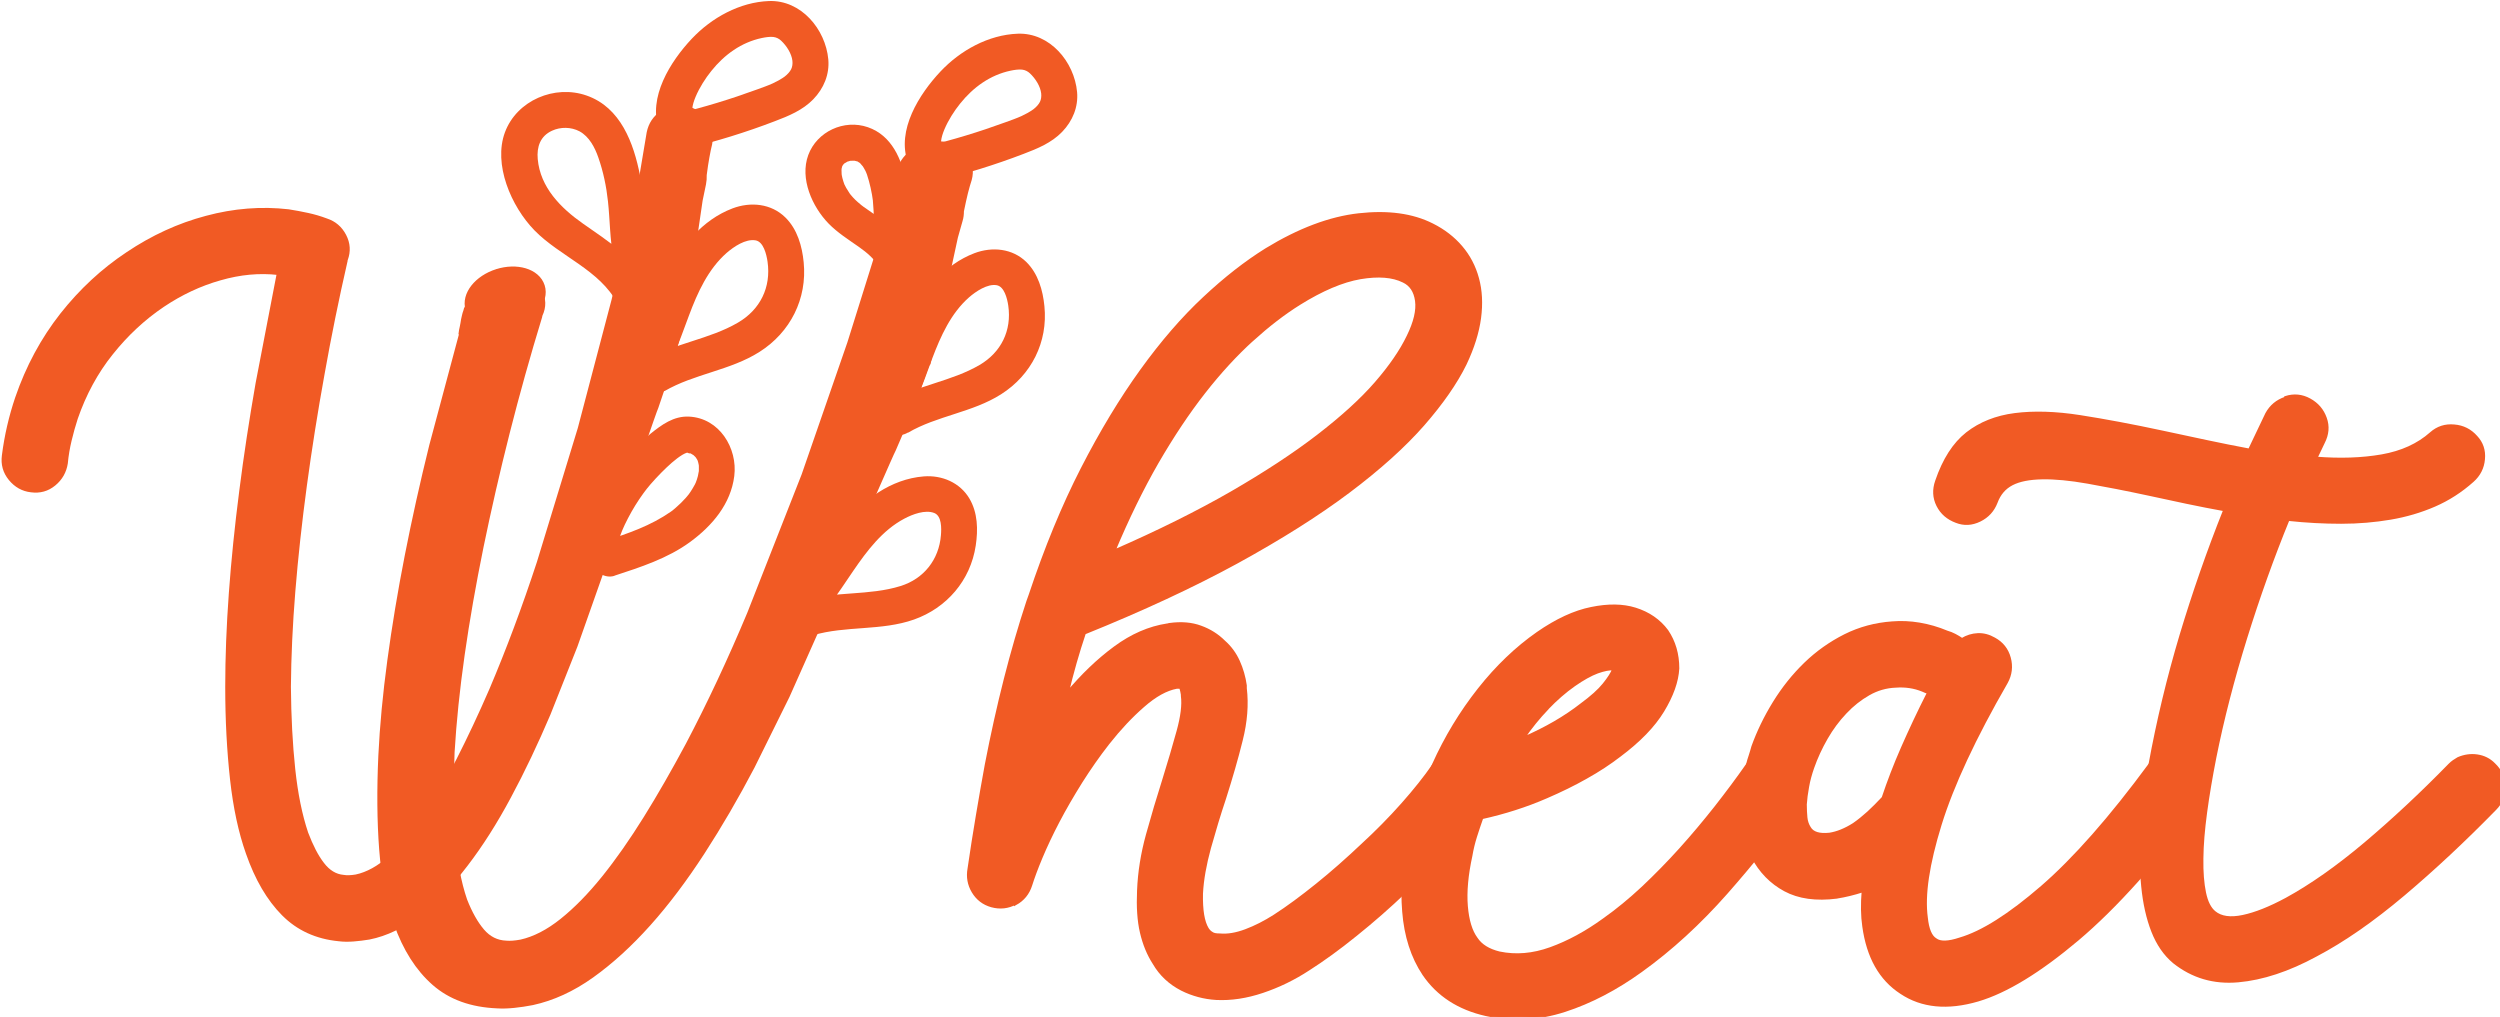 <?xml version="1.0" encoding="UTF-8" standalone="no"?>
<!-- Created with Inkscape (http://www.inkscape.org/) -->

<svg
   width="55.176mm"
   height="22.444mm"
   viewBox="0 0 55.176 22.444"
   version="1.1"
   id="svg1"
   xmlns:inkscape="http://www.inkscape.org/namespaces/inkscape"
   xmlns:sodipodi="http://sodipodi.sourceforge.net/DTD/sodipodi-0.dtd"
   xmlns="http://www.w3.org/2000/svg"
   xmlns:svg="http://www.w3.org/2000/svg">
  <sodipodi:namedview
     id="namedview1"
     pagecolor="#ffffff"
     bordercolor="#999999"
     borderopacity="1"
     inkscape:showpageshadow="2"
     inkscape:pageopacity="0"
     inkscape:pagecheckerboard="0"
     inkscape:deskcolor="#d1d1d1"
     inkscape:document-units="mm" />
  <defs
     id="defs1" />
  <g
     id="g17"
     transform="matrix(0.265,0,0,0.265,-22.288,-14.128)">
    <path
       class="cls-7"
       d="m 141.89,63.32 c -0.25,-0.69 -0.14,-1.25 0.15,-1.95 0.32,-0.76 0.81,-1.53 1.31,-2.15 1.09,-1.36 2.5,-2.38 4.2,-2.74 0.29,-0.06 0.65,-0.12 0.95,-0.09 0.27,0.03 0.49,0.15 0.66,0.31 0.47,0.44 0.87,1.08 0.94,1.67 0.03,0.26 -0.01,0.52 -0.1,0.7 -0.1,0.2 -0.28,0.42 -0.59,0.66 0.14,-0.11 -0.11,0.07 -0.11,0.07 -0.11,0.07 -0.22,0.13 -0.33,0.2 -0.17,0.09 -0.34,0.18 -0.51,0.26 -0.42,0.19 -0.88,0.35 -1.32,0.51 -2.18,0.8 -4.41,1.48 -6.67,2.02 -0.79,0.19 -1.26,1.08 -1.05,1.85 0.22,0.8 1.06,1.24 1.85,1.05 2.5,-0.6 4.96,-1.36 7.36,-2.28 1.16,-0.44 2.33,-0.92 3.21,-1.83 0.88,-0.91 1.36,-2.08 1.25,-3.32 -0.23,-2.52 -2.27,-4.96 -4.94,-4.86 -2.44,0.09 -4.78,1.39 -6.43,3.14 -1.77,1.88 -3.69,4.9 -2.72,7.58 0.27,0.76 1.02,1.27 1.85,1.05 0.74,-0.2 1.32,-1.08 1.05,-1.85 v 0 z"
       id="path4"
       style="fill:#f15a24;stroke-width:0px" />
    <path
       class="cls-7"
       d="m 138.13,77.06 c -1.21,-2.3 -3.41,-3.68 -5.48,-5.13 -1.84,-1.29 -3.55,-3.01 -3.76,-5.37 -0.09,-1.02 0.21,-1.91 1.19,-2.36 0.71,-0.33 1.59,-0.32 2.29,0.05 0.81,0.44 1.28,1.35 1.57,2.19 0.41,1.17 0.67,2.42 0.8,3.65 0.34,3.09 -0.07,6.56 2.89,8.51 1.62,1.06 3.12,-1.53 1.51,-2.59 -1.03,-0.68 -1.18,-2.15 -1.25,-3.27 -0.09,-1.62 -0.17,-3.22 -0.48,-4.81 -0.53,-2.7 -1.61,-5.67 -4.45,-6.66 -2.65,-0.93 -5.81,0.4 -6.8,3.06 -0.99,2.66 0.51,6.17 2.46,8.17 2.13,2.18 5.44,3.29 6.9,6.08 0.9,1.71 3.49,0.2 2.59,-1.51 v 0 z"
       id="path5"
       style="fill:#f15a24;stroke-width:0px" />
    <path
       class="cls-7"
       d="m 139.44,85.89 c 2.49,-1.45 5.48,-1.72 7.92,-3.27 2.57,-1.63 3.98,-4.42 3.68,-7.46 -0.13,-1.35 -0.53,-2.76 -1.53,-3.74 -1.18,-1.16 -2.9,-1.32 -4.4,-0.75 -2.52,0.96 -4.27,3.13 -5.41,5.49 -1.38,2.84 -2.01,6.04 -3.95,8.59 -0.49,0.64 -0.1,1.68 0.54,2.05 0.77,0.45 1.56,0.11 2.05,-0.54 1.51,-1.98 2.28,-4.37 3.15,-6.68 0.71,-1.9 1.59,-3.85 3.14,-5.21 0.59,-0.51 1.57,-1.18 2.4,-1.04 0.66,0.11 0.91,1.16 1,1.77 0.31,2.14 -0.61,4 -2.46,5.08 -2.39,1.4 -5.25,1.7 -7.65,3.1 -1.67,0.97 -0.16,3.57 1.51,2.59 v 0 z"
       id="path6"
       style="fill:#f15a24;stroke-width:0px" />
    <path
       class="cls-7"
       d="m 135.28,101.26 c 2.17,-0.71 4.43,-1.44 6.29,-2.8 1.86,-1.36 3.4,-3.18 3.69,-5.5 0.29,-2.32 -1.24,-4.83 -3.77,-4.95 -1.27,-0.06 -2.27,0.67 -3.21,1.43 -0.77,0.62 -1.48,1.32 -2.12,2.07 -1.57,1.84 -2.76,3.93 -3.52,6.23 -0.26,0.77 0.3,1.64 1.05,1.85 0.82,0.22 1.59,-0.28 1.85,-1.05 0.28,-0.83 0.47,-1.3 0.87,-2.07 0.38,-0.73 0.81,-1.43 1.3,-2.1 0.18,-0.25 0.32,-0.42 0.58,-0.73 0.29,-0.33 0.59,-0.66 0.9,-0.97 0.58,-0.58 1.16,-1.12 1.75,-1.48 0.14,-0.09 0.28,-0.14 0.36,-0.17 0.22,-0.09 -0.22,0.03 0,0 0.06,0 0.14,0 0.2,0 -0.38,-0.03 0.32,0.15 0.03,0 0.08,0.04 0.47,0.3 0.28,0.15 0.07,0.06 0.14,0.13 0.2,0.19 0,0 0.15,0.18 0.06,0.06 -0.1,-0.13 0.06,0.11 0.08,0.14 0.04,0.06 0.07,0.12 0.1,0.19 -0.11,-0.24 0,0.01 0,0.06 0.02,0.11 0.06,0.22 0.07,0.33 0,-0.04 -0.02,-0.14 -0.01,0.02 0,0.14 0,0.28 0,0.43 0.01,-0.15 -0.06,0.3 -0.08,0.37 -0.05,0.19 -0.11,0.39 -0.19,0.58 0.06,-0.13 -0.07,0.13 -0.06,0.12 -0.06,0.1 -0.11,0.2 -0.17,0.3 -0.11,0.19 -0.23,0.37 -0.36,0.55 0.09,-0.12 -0.19,0.23 -0.23,0.27 -0.13,0.14 -0.26,0.28 -0.4,0.42 -0.28,0.27 -0.64,0.59 -0.83,0.72 -1.69,1.18 -3.56,1.82 -5.51,2.45 -0.77,0.25 -1.27,1.04 -1.05,1.85 0.21,0.75 1.07,1.3 1.85,1.05 v 0 z"
       id="path7"
       style="fill:#f15a24;stroke-width:0px" />
    <path
       class="cls-7"
       d="m 159.94,74.15 c -0.81,-1.54 -2.28,-2.47 -3.65,-3.43 -0.09,-0.06 -0.17,-0.12 -0.26,-0.18 -0.02,-0.02 -0.28,-0.21 -0.16,-0.12 0,0 -0.24,-0.2 -0.33,-0.28 -0.14,-0.12 -0.27,-0.25 -0.39,-0.38 -0.07,-0.07 -0.14,-0.15 -0.2,-0.23 -0.07,-0.08 -0.07,-0.08 0,0 l -0.09,-0.12 c -0.1,-0.15 -0.19,-0.29 -0.28,-0.45 -0.05,-0.09 -0.09,-0.18 -0.14,-0.27 -0.08,-0.15 -0.01,-0.02 0,0.01 -0.07,-0.19 -0.13,-0.38 -0.18,-0.57 -0.02,-0.1 -0.04,-0.2 -0.06,-0.29 0.03,0.16 0,0.05 0,-0.05 0,-0.11 0,-0.21 -0.01,-0.32 0,-0.03 0.03,-0.29 0,-0.08 0.02,-0.1 0.05,-0.21 0.08,-0.31 -0.01,0.03 -0.09,0.19 0,0.04 0.02,-0.03 0.19,-0.26 0.08,-0.13 -0.1,0.12 0.06,-0.05 0.07,-0.06 0.2,-0.19 0.04,-0.04 0,0 0.09,-0.06 0.19,-0.1 0.27,-0.16 0.17,-0.11 -0.21,0.04 0,0 0.06,0 0.13,-0.04 0.18,-0.05 0.26,-0.08 0.05,-0.02 -0.02,-0.01 0.09,0 0.17,-0.01 0.26,-0.01 0.06,0 0.13,0 0.19,0 0.21,0 -0.22,-0.08 -0.02,0 0.06,0.02 0.13,0.03 0.19,0.05 0.33,0.08 -0.18,-0.14 0.11,0.05 0.05,0.03 0.11,0.07 0.16,0.1 0.18,0.12 -0.14,-0.14 0.01,0.02 0.06,0.06 0.31,0.38 0.16,0.16 0.1,0.15 0.19,0.31 0.28,0.48 0,0.01 0.1,0.22 0.04,0.08 -0.07,-0.16 0.07,0.18 0.08,0.21 0.12,0.36 0.22,0.73 0.3,1.09 0.09,0.39 0.16,0.81 0.19,1.06 0.11,1.09 0.05,2.21 0.31,3.28 0.26,1.07 0.88,1.97 1.79,2.57 0.66,0.43 1.69,0.15 2.05,-0.54 0.4,-0.75 0.16,-1.59 -0.54,-2.05 -0.25,-0.17 -0.08,-0.06 -0.03,-0.02 -0.18,-0.14 -0.1,-0.09 -0.04,-0.01 -0.07,-0.09 -0.13,-0.2 -0.19,-0.3 -0.02,-0.03 -0.13,-0.3 -0.07,-0.15 0.06,0.15 -0.03,-0.12 -0.04,-0.16 -0.03,-0.1 -0.05,-0.19 -0.07,-0.29 -0.05,-0.25 -0.05,-0.34 -0.07,-0.65 -0.06,-1.07 -0.12,-2.13 -0.32,-3.18 -0.37,-1.92 -1.2,-3.9 -3.19,-4.59 -1.99,-0.69 -4.25,0.36 -4.97,2.32 -0.72,1.96 0.33,4.3 1.69,5.7 0.74,0.76 1.66,1.34 2.53,1.95 0.67,0.47 1.36,1.05 1.74,1.78 0.38,0.73 1.39,0.96 2.05,0.54 0.71,-0.46 0.93,-1.31 0.54,-2.05 v 0 z"
       id="path8"
       style="fill:#f15a24;stroke-width:0px" />
    <path
       class="cls-7"
       d="m 159.73,89.35 c 2.43,-1.42 5.36,-1.68 7.75,-3.2 2.52,-1.6 3.91,-4.34 3.61,-7.33 -0.13,-1.33 -0.52,-2.71 -1.5,-3.68 -1.16,-1.14 -2.85,-1.3 -4.33,-0.74 -2.47,0.94 -4.19,3.07 -5.32,5.39 -1.35,2.78 -1.96,5.91 -3.86,8.4 -0.49,0.64 -0.1,1.68 0.54,2.05 0.77,0.45 1.56,0.11 2.05,-0.54 1.48,-1.94 2.24,-4.28 3.08,-6.54 0.7,-1.85 1.55,-3.75 3.06,-5.08 0.55,-0.48 1.54,-1.16 2.32,-1.01 0.61,0.12 0.86,1.08 0.95,1.7 0.3,2.08 -0.6,3.89 -2.39,4.94 -2.34,1.37 -5.13,1.67 -7.48,3.04 -1.67,0.97 -0.16,3.57 1.51,2.59 v 0 z"
       id="path9"
       style="fill:#f15a24;stroke-width:0px" />
    <g
       id="g16">
      <path
         class="cls-3"
         d="m 136.51,93.78 c 0.1,-0.16 2.19,-6.34 2.31,-6.55 1.65,-4.72 2,-6.93 2.17,-6.97 l 0.69,-4.66 0.82,-5.6 0.28,-1.35 c 0.05,-0.25 0.07,-0.51 0.06,-0.77 0.08,-0.6 0.15,-1.1 0.23,-1.51 0.07,-0.41 0.15,-0.76 0.22,-1.05 0.14,-0.72 0.01,-1.37 -0.4,-1.96 -0.41,-0.59 -0.97,-0.96 -1.68,-1.1 -0.72,-0.14 -1.38,0 -1.99,0.4 -0.61,0.41 -0.98,0.97 -1.13,1.69 l -0.82,4.89 -2.11,9.07 -2.81,10.68 -3.41,11.17 c -1.23,3.75 -2.55,7.27 -3.95,10.57 -0.91,2.1 -1.83,4.05 -2.75,5.86 -0.92,1.81 -1.85,3.39 -2.8,4.76 -0.94,1.37 -1.89,2.49 -2.84,3.34 -0.95,0.85 -1.9,1.38 -2.85,1.58 -0.42,0.07 -0.76,0.08 -1.05,0.03 -0.66,-0.06 -1.23,-0.41 -1.71,-1.04 -0.49,-0.63 -0.93,-1.49 -1.34,-2.57 -0.5,-1.49 -0.86,-3.26 -1.08,-5.32 -0.22,-2.06 -0.34,-4.35 -0.36,-6.86 0.02,-2.49 0.14,-5.14 0.37,-7.97 0.23,-2.83 0.55,-5.75 0.96,-8.79 0.41,-3.03 0.9,-6.13 1.47,-9.27 0.56,-3.15 1.2,-6.3 1.92,-9.44 v -0.05 c 0,0 0.02,-0.06 0.02,-0.06 0.25,-0.68 0.21,-1.35 -0.13,-2 -0.34,-0.65 -0.85,-1.08 -1.52,-1.3 -0.53,-0.2 -1.05,-0.35 -1.56,-0.46 -0.5,-0.11 -1.04,-0.21 -1.6,-0.3 -2.26,-0.26 -4.55,-0.08 -6.85,0.54 -2.31,0.61 -4.5,1.62 -6.57,3.01 -2.05,1.36 -3.88,3.05 -5.49,5.09 -1.6,2.04 -2.85,4.35 -3.74,6.95 -0.52,1.54 -0.89,3.13 -1.1,4.78 -0.1,0.74 0.08,1.39 0.55,1.97 0.47,0.57 1.05,0.9 1.75,0.98 0.74,0.1 1.38,-0.08 1.94,-0.54 0.56,-0.46 0.89,-1.05 1,-1.75 0.06,-0.66 0.17,-1.29 0.32,-1.92 0.15,-0.63 0.32,-1.23 0.51,-1.82 0.7,-2.03 1.68,-3.84 2.94,-5.41 1.26,-1.58 2.68,-2.9 4.26,-3.97 1.52,-1.02 3.11,-1.77 4.78,-2.24 1.66,-0.48 3.27,-0.63 4.84,-0.45 l -1.76,9.14 c -0.53,3.04 -0.99,6.03 -1.36,8.96 -0.38,2.94 -0.67,5.78 -0.87,8.53 -0.2,2.75 -0.3,5.35 -0.3,7.8 0,2.78 0.14,5.35 0.4,7.7 0.26,2.35 0.7,4.4 1.32,6.15 0.75,2.15 1.74,3.84 2.97,5.08 1.23,1.24 2.78,1.95 4.65,2.13 0.38,0.05 0.79,0.05 1.21,0.02 0.42,-0.03 0.86,-0.09 1.31,-0.16 1.45,-0.29 2.85,-0.97 4.19,-2.03 1.34,-1.06 2.64,-2.41 3.9,-4.06 1.26,-1.64 2.46,-3.53 3.61,-5.68 1.15,-2.14 2.24,-4.44 3.28,-6.88 l 2.25,-5.67 2.11,-5.98 c 0,0.23 1.07,-3.26 2.33,-7.35 z m -0.56,0.87 c -0.54,1.91 -0.91,3.24 -0.9,3.21 0.24,-2.05 0.46,-2.54 0.9,-3.21 z"
         id="path10"
         style="fill:#f15a24;stroke:#f15a24;stroke-width:0.25px;stroke-miterlimit:10" />
      <path
         class="cls-3"
         d="m 168.68,128.53 c -0.62,0.34 -1.29,0.41 -1.99,0.22 -0.67,-0.19 -1.18,-0.58 -1.54,-1.18 -0.35,-0.59 -0.46,-1.22 -0.34,-1.9 0.22,-1.54 0.46,-3.02 0.7,-4.46 0.24,-1.44 0.49,-2.85 0.74,-4.22 0.96,-4.96 2.11,-9.49 3.46,-13.58 l 0.19,-0.53 c 1.31,-3.93 2.76,-7.45 4.34,-10.53 1.58,-3.08 3.23,-5.81 4.94,-8.18 1.71,-2.37 3.45,-4.38 5.21,-6.02 1.76,-1.65 3.49,-3 5.18,-4.05 2.72,-1.66 5.29,-2.63 7.7,-2.9 2.42,-0.27 4.46,0 6.12,0.84 0.96,0.48 1.76,1.1 2.4,1.85 0.64,0.75 1.1,1.62 1.37,2.62 0.27,0.99 0.33,2.09 0.17,3.29 -0.16,1.2 -0.56,2.47 -1.2,3.82 -0.77,1.57 -1.94,3.25 -3.5,5.04 -1.57,1.79 -3.64,3.66 -6.21,5.59 -2.57,1.93 -5.68,3.89 -9.31,5.88 -3.63,1.98 -7.86,3.95 -12.69,5.9 -0.54,1.6 -1.02,3.28 -1.44,5.04 1.25,-1.5 2.58,-2.78 3.98,-3.81 1.41,-1.04 2.86,-1.67 4.37,-1.9 0.03,0 0.06,0 0.1,-0.02 0.03,-0.02 0.06,-0.02 0.1,-0.02 0.96,-0.13 1.82,-0.06 2.57,0.22 0.75,0.27 1.4,0.68 1.94,1.22 0.51,0.45 0.91,0.99 1.2,1.63 0.29,0.64 0.48,1.31 0.58,2.01 v 0.24 c 0.16,1.34 0.05,2.78 -0.34,4.32 -0.38,1.54 -0.85,3.15 -1.39,4.85 -0.45,1.34 -0.86,2.71 -1.25,4.1 -0.38,1.39 -0.61,2.66 -0.67,3.82 -0.03,1.38 0.13,2.35 0.48,2.93 0.1,0.16 0.22,0.29 0.38,0.38 0.13,0.1 0.35,0.14 0.67,0.14 0.64,0.06 1.36,-0.06 2.16,-0.36 0.8,-0.3 1.6,-0.71 2.4,-1.22 1.09,-0.7 2.26,-1.57 3.53,-2.59 1.27,-1.02 2.52,-2.13 3.77,-3.31 1.22,-1.12 2.33,-2.25 3.36,-3.41 1.02,-1.15 1.89,-2.24 2.59,-3.26 0.42,-0.58 0.98,-0.93 1.7,-1.06 0.72,-0.13 1.37,0.03 1.94,0.48 0.61,0.42 0.98,0.98 1.1,1.68 0.12,0.7 -0.02,1.36 -0.43,1.97 -0.83,1.15 -1.82,2.37 -2.95,3.65 -1.14,1.28 -2.38,2.54 -3.72,3.79 -1.34,1.28 -2.72,2.49 -4.13,3.62 -1.41,1.14 -2.72,2.09 -3.93,2.86 -1.22,0.8 -2.5,1.42 -3.84,1.87 -1.34,0.45 -2.62,0.64 -3.84,0.58 -0.51,-0.03 -1.01,-0.11 -1.49,-0.24 -0.48,-0.13 -0.94,-0.3 -1.39,-0.53 -0.99,-0.51 -1.76,-1.23 -2.3,-2.16 -0.48,-0.74 -0.83,-1.59 -1.06,-2.57 -0.23,-0.98 -0.3,-2.14 -0.24,-3.48 0.06,-1.54 0.31,-3.09 0.74,-4.65 0.43,-1.56 0.89,-3.1 1.37,-4.61 0.45,-1.44 0.84,-2.78 1.18,-4.01 0.34,-1.23 0.46,-2.22 0.36,-2.95 v -0.1 c -0.06,-0.38 -0.13,-0.61 -0.19,-0.67 0,0.03 -0.02,0.05 -0.05,0.05 h -0.24 c -0.86,0.16 -1.79,0.67 -2.78,1.54 -0.99,0.86 -1.97,1.9 -2.93,3.12 -0.8,1.02 -1.55,2.1 -2.26,3.22 -0.7,1.12 -1.34,2.22 -1.9,3.29 -0.56,1.07 -1.03,2.07 -1.42,3 -0.39,0.93 -0.67,1.7 -0.86,2.3 -0.22,0.7 -0.65,1.22 -1.27,1.56 z m 19.7,-46.91 c -1.34,1.22 -2.68,2.67 -4.01,4.37 -1.33,1.7 -2.62,3.64 -3.89,5.83 -1.26,2.19 -2.47,4.66 -3.62,7.41 3.74,-1.63 7.01,-3.26 9.81,-4.87 2.8,-1.62 5.2,-3.19 7.2,-4.73 2,-1.54 3.61,-3 4.82,-4.39 1.21,-1.39 2.11,-2.7 2.69,-3.91 0.58,-1.18 0.81,-2.17 0.7,-2.97 -0.11,-0.8 -0.47,-1.34 -1.08,-1.63 -0.9,-0.45 -2.1,-0.54 -3.6,-0.29 -1.5,0.26 -3.2,0.98 -5.09,2.16 -1.28,0.8 -2.59,1.81 -3.93,3.02 z"
         id="path11"
         style="fill:#f15a24;stroke:#f15a24;stroke-width:0.25px;stroke-miterlimit:10" />
      <path
         class="cls-3"
         d="m 231.33,115.89 c 0.7,-0.13 1.38,0.03 2.01,0.48 0.58,0.42 0.93,0.98 1.06,1.7 0.13,0.72 -0.02,1.37 -0.43,1.94 -1.82,2.56 -3.85,5.11 -6.09,7.65 -2.24,2.54 -4.61,4.71 -7.1,6.5 -2.08,1.5 -4.2,2.61 -6.36,3.31 -2.16,0.7 -4.34,0.82 -6.55,0.34 -2.27,-0.51 -4,-1.63 -5.18,-3.36 -0.96,-1.44 -1.52,-3.18 -1.68,-5.23 -0.16,-2.02 -0.02,-4.06 0.43,-6.14 0.45,-2.08 1.14,-4.11 2.06,-6.09 1.02,-2.27 2.29,-4.36 3.79,-6.26 1.5,-1.9 3.14,-3.46 4.89,-4.68 1.57,-1.09 3.06,-1.78 4.46,-2.06 1.41,-0.29 2.62,-0.27 3.65,0.05 1.12,0.35 2,0.96 2.64,1.82 0.61,0.9 0.91,1.94 0.91,3.12 -0.06,1.09 -0.48,2.26 -1.25,3.53 -0.77,1.27 -1.97,2.5 -3.6,3.72 -0.83,0.64 -1.76,1.25 -2.78,1.82 -1.02,0.58 -2.13,1.12 -3.31,1.63 -1.7,0.74 -3.49,1.31 -5.38,1.73 -0.19,0.54 -0.37,1.07 -0.53,1.58 -0.16,0.51 -0.29,1.04 -0.38,1.58 -0.35,1.6 -0.48,3.01 -0.38,4.22 0.1,1.18 0.37,2.08 0.82,2.69 0.38,0.58 1.02,0.98 1.92,1.2 1.38,0.29 2.8,0.17 4.27,-0.36 1.47,-0.53 2.96,-1.33 4.46,-2.42 1.09,-0.77 2.17,-1.66 3.24,-2.66 1.07,-1.01 2.11,-2.07 3.12,-3.19 1.01,-1.12 1.98,-2.28 2.93,-3.48 0.94,-1.2 1.83,-2.39 2.66,-3.58 0.42,-0.61 0.98,-0.98 1.68,-1.1 z m -18.36,-3.58 c -0.72,0.75 -1.4,1.59 -2.04,2.52 1.92,-0.83 3.55,-1.78 4.89,-2.83 0.83,-0.61 1.46,-1.17 1.87,-1.68 0.41,-0.51 0.69,-0.94 0.82,-1.3 -0.35,-0.03 -0.81,0.06 -1.37,0.26 -0.56,0.21 -1.21,0.57 -1.94,1.08 -0.77,0.54 -1.51,1.19 -2.23,1.94 z"
         id="path12"
         style="fill:#f15a24;stroke:#f15a24;stroke-width:0.25px;stroke-miterlimit:10" />
      <path
         class="cls-3"
         d="m 237.09,128.03 c -1.73,0.22 -3.17,0.02 -4.32,-0.6 -1.15,-0.62 -2.05,-1.54 -2.69,-2.76 -0.67,-1.31 -0.96,-2.82 -0.86,-4.51 0,-0.99 0.14,-2.05 0.43,-3.17 0.06,-0.26 0.14,-0.5 0.22,-0.74 0.08,-0.24 0.15,-0.49 0.22,-0.74 0.45,-1.25 1.04,-2.47 1.78,-3.67 0.74,-1.2 1.6,-2.28 2.59,-3.24 0.99,-0.96 2.1,-1.74 3.31,-2.35 1.22,-0.61 2.53,-0.96 3.93,-1.06 0.74,-0.06 1.49,-0.03 2.26,0.1 0.77,0.13 1.54,0.35 2.3,0.67 0.22,0.06 0.44,0.15 0.65,0.26 0.21,0.11 0.41,0.23 0.6,0.36 0.42,-0.26 0.86,-0.39 1.32,-0.41 0.46,-0.02 0.92,0.1 1.37,0.36 0.64,0.35 1.06,0.88 1.25,1.58 0.19,0.7 0.11,1.38 -0.24,2.02 -2.66,4.61 -4.5,8.56 -5.52,11.85 -1.02,3.3 -1.41,5.89 -1.15,7.77 0.1,0.96 0.35,1.57 0.77,1.82 0.38,0.29 1.06,0.27 2.02,-0.05 1.86,-0.54 4.13,-1.98 6.84,-4.32 2.7,-2.34 5.7,-5.74 9,-10.22 0.45,-0.58 1.02,-0.93 1.73,-1.06 0.71,-0.13 1.34,0.03 1.92,0.48 0.58,0.45 0.93,1.03 1.06,1.75 0.13,0.72 -0.03,1.37 -0.48,1.94 -3.68,4.96 -7.1,8.77 -10.27,11.45 -3.17,2.67 -5.93,4.36 -8.3,5.06 -2.53,0.74 -4.66,0.53 -6.38,-0.62 -1.73,-1.12 -2.77,-2.96 -3.12,-5.52 -0.13,-0.86 -0.14,-1.86 -0.05,-2.97 -0.8,0.26 -1.52,0.43 -2.16,0.53 z m 7.37,-17.13 c -0.08,-0.03 -0.15,-0.06 -0.22,-0.1 -0.7,-0.29 -1.46,-0.4 -2.26,-0.34 -0.8,0.03 -1.55,0.25 -2.25,0.65 -0.7,0.4 -1.35,0.91 -1.94,1.54 -0.59,0.62 -1.12,1.33 -1.58,2.13 -0.46,0.8 -0.84,1.62 -1.13,2.45 -0.19,0.54 -0.34,1.08 -0.43,1.61 -0.1,0.53 -0.16,1.02 -0.19,1.46 0,0.42 0.02,0.78 0.05,1.1 0.03,0.32 0.13,0.61 0.29,0.86 0.26,0.45 0.82,0.62 1.68,0.53 0.64,-0.1 1.31,-0.37 2.02,-0.82 0.42,-0.29 0.82,-0.62 1.22,-0.98 0.4,-0.37 0.81,-0.78 1.22,-1.22 0.45,-1.34 0.98,-2.74 1.61,-4.17 0.63,-1.43 1.35,-2.98 2.18,-4.61 -0.1,-0.03 -0.18,-0.06 -0.26,-0.1 z"
         id="path13"
         style="fill:#f15a24;stroke:#f15a24;stroke-width:0.25px;stroke-miterlimit:10" />
      <path
         class="cls-3"
         d="m 274.46,86.42 c 0.69,-0.22 1.35,-0.16 1.99,0.19 0.64,0.35 1.08,0.86 1.32,1.54 0.24,0.67 0.18,1.34 -0.17,2.02 l -0.62,1.3 c 2.02,0.16 3.85,0.1 5.5,-0.19 1.65,-0.29 3.02,-0.91 4.1,-1.87 0.54,-0.48 1.18,-0.69 1.92,-0.62 0.74,0.06 1.34,0.37 1.82,0.91 0.48,0.51 0.69,1.13 0.62,1.85 -0.06,0.72 -0.37,1.32 -0.91,1.8 -0.96,0.86 -2.02,1.54 -3.17,2.04 -1.15,0.5 -2.38,0.86 -3.67,1.08 -1.3,0.22 -2.66,0.34 -4.1,0.34 -1.44,0 -2.91,-0.08 -4.42,-0.24 -1.28,3.13 -2.46,6.42 -3.53,9.86 -1.07,3.44 -1.93,6.76 -2.57,9.96 -0.32,1.63 -0.58,3.16 -0.77,4.58 -0.19,1.42 -0.3,2.7 -0.31,3.84 -0.02,1.14 0.06,2.09 0.22,2.86 0.16,0.77 0.43,1.31 0.82,1.63 0.54,0.45 1.34,0.56 2.38,0.34 1.04,-0.22 2.25,-0.7 3.62,-1.44 2.05,-1.12 4.24,-2.66 6.58,-4.63 2.33,-1.97 4.67,-4.15 7.01,-6.55 0.13,-0.13 0.24,-0.22 0.34,-0.29 0.1,-0.06 0.22,-0.14 0.38,-0.24 0.51,-0.22 1.04,-0.3 1.58,-0.22 0.54,0.08 1.01,0.31 1.39,0.7 0.54,0.51 0.82,1.13 0.84,1.85 0.02,0.72 -0.23,1.33 -0.74,1.85 -2.53,2.59 -5.07,4.97 -7.63,7.13 -2.56,2.16 -4.99,3.85 -7.29,5.06 -2.3,1.25 -4.46,1.96 -6.48,2.14 -2.02,0.18 -3.79,-0.34 -5.33,-1.56 -0.77,-0.64 -1.36,-1.5 -1.78,-2.57 -0.42,-1.07 -0.7,-2.32 -0.84,-3.74 -0.14,-1.42 -0.16,-2.99 -0.05,-4.7 0.11,-1.71 0.33,-3.51 0.65,-5.4 0.67,-3.68 1.54,-7.28 2.59,-10.8 1.06,-3.52 2.27,-7.01 3.65,-10.46 -1.06,-0.19 -2.11,-0.4 -3.17,-0.62 l -3.12,-0.67 c -1.95,-0.42 -3.66,-0.75 -5.13,-1.01 -1.47,-0.26 -2.74,-0.38 -3.79,-0.36 -1.06,0.02 -1.9,0.18 -2.52,0.5 -0.62,0.32 -1.06,0.83 -1.32,1.54 -0.26,0.67 -0.71,1.17 -1.37,1.49 -0.66,0.32 -1.3,0.35 -1.94,0.1 -0.7,-0.26 -1.22,-0.7 -1.54,-1.34 -0.32,-0.64 -0.35,-1.31 -0.1,-2.02 0.61,-1.79 1.46,-3.11 2.54,-3.96 1.09,-0.85 2.42,-1.38 3.98,-1.58 1.56,-0.2 3.38,-0.15 5.42,0.17 2.05,0.32 4.35,0.75 6.91,1.3 l 3.6,0.77 c 1.22,0.26 2.42,0.5 3.6,0.72 l 1.44,-3.02 c 0.35,-0.64 0.87,-1.07 1.56,-1.3 z"
         id="path14"
         style="fill:#f15a24;stroke:#f15a24;stroke-width:0.25px;stroke-miterlimit:10" />
      <g
         id="g15">
        <path
           class="cls-3"
           d="m 164.55,66.26 c -0.44,-0.58 -1.07,-0.93 -1.9,-1.03 -0.83,-0.11 -1.6,0.06 -2.33,0.51 -0.73,0.45 -1.19,1.04 -1.4,1.78 l -1.2,5.01 -2.92,9.33 -3.81,11 -4.53,11.53 c -1.62,3.87 -3.33,7.52 -5.13,10.94 -1.17,2.18 -2.33,4.21 -3.5,6.09 -1.17,1.88 -2.33,3.54 -3.49,4.98 -1.16,1.44 -2.32,2.62 -3.47,3.54 -1.15,0.92 -2.28,1.5 -3.39,1.75 -0.49,0.09 -0.89,0.12 -1.22,0.09 -0.76,-0.03 -1.41,-0.35 -1.94,-0.97 -0.53,-0.62 -1.01,-1.47 -1.43,-2.54 -0.51,-1.48 -0.84,-3.27 -0.98,-5.35 -0.15,-2.08 -0.17,-4.4 -0.07,-6.95 0.15,-2.53 0.43,-5.24 0.84,-8.12 0.41,-2.88 0.94,-5.88 1.57,-8.98 0.64,-3.1 1.36,-6.27 2.18,-9.5 0.82,-3.23 1.72,-6.46 2.71,-9.69 v -0.05 c 0,0 0.02,-0.06 0.02,-0.06 0.33,-0.71 0.31,-1.38 -0.05,-2.02 -0.36,-0.64 -0.93,-1.06 -1.7,-1.25 -0.61,-0.18 -1.21,-0.31 -1.79,-0.39 -0.03,0 -0.06,0 -0.09,-0.01 0,0 -0.01,0.02 -0.02,0.03 -0.06,0.06 -0.12,0.12 -0.19,0.18 -0.21,0.32 -0.46,0.65 -0.74,0.95 -0.49,0.53 -0.96,1.04 -1.46,1.56 -0.08,0.14 -0.17,0.27 -0.25,0.4 -0.03,0.13 -0.07,0.26 -0.12,0.39 -0.02,0.08 -0.04,0.16 -0.06,0.24 -0.05,0.19 -0.08,0.38 -0.11,0.58 -0.03,0.2 -0.08,0.39 -0.12,0.59 -0.01,0.06 -0.02,0.14 -0.03,0.21 0,0 0,0 0,0 0.02,0 0.03,0 0.06,0 l -2.51,9.38 c -0.77,3.11 -1.45,6.17 -2.04,9.18 -0.59,3.01 -1.07,5.91 -1.45,8.72 -0.38,2.8 -0.63,5.45 -0.75,7.94 -0.13,2.83 -0.11,5.43 0.07,7.81 0.18,2.38 0.59,4.44 1.22,6.18 0.76,2.14 1.82,3.81 3.19,5.01 1.37,1.2 3.13,1.83 5.3,1.92 0.44,0.03 0.91,0.01 1.41,-0.04 0.5,-0.05 1.01,-0.13 1.53,-0.23 1.7,-0.37 3.36,-1.13 4.97,-2.28 1.61,-1.15 3.19,-2.59 4.74,-4.32 1.55,-1.73 3.04,-3.72 4.49,-5.95 1.45,-2.24 2.84,-4.62 4.17,-7.16 l 2.91,-5.88 2.75,-6.18 c -0.02,0.23 1.41,-3.36 3.09,-7.59 0.12,-0.17 2.88,-6.56 3.02,-6.78 2.16,-4.88 2.68,-7.14 2.88,-7.19 l 1.04,-4.77 1.24,-5.73 0.39,-1.38 c 0.08,-0.26 0.11,-0.52 0.11,-0.79 0.12,-0.61 0.24,-1.12 0.34,-1.54 0.11,-0.42 0.21,-0.78 0.31,-1.08 0.2,-0.73 0.08,-1.39 -0.36,-1.97 z m -10.86,35.47 c 0.38,-2.09 0.67,-2.6 1.21,-3.31 -0.73,1.97 -1.22,3.34 -1.21,3.31 z"
           id="path15"
           style="fill:#f15a24;stroke:#f15a24;stroke-width:0.25px;stroke-miterlimit:10" />
        <ellipse
           class="cls-5"
           cx="126.18"
           cy="78.12"
           rx="2.95"
           ry="2"
           transform="rotate(-17.59,126.164,78.123)"
           id="ellipse15"
           style="fill:#f15a24;stroke:#f15a24;stroke-miterlimit:10" />
      </g>
      <path
         class="cls-7"
         d="m 151.82,106.22 c 2.74,-0.81 5.7,-0.35 8.41,-1.31 2.71,-0.96 4.7,-3.24 5.14,-6.16 0.2,-1.32 0.17,-2.74 -0.53,-3.92 -0.79,-1.33 -2.29,-1.96 -3.8,-1.84 -2.75,0.22 -5.04,1.96 -6.74,4.03 -1.95,2.37 -3.29,5.24 -5.71,7.19 -0.63,0.51 -0.53,1.59 0,2.12 0.62,0.62 1.49,0.51 2.12,0 1.85,-1.49 3.13,-3.52 4.45,-5.46 1.15,-1.68 2.43,-3.39 4.26,-4.36 0.68,-0.36 1.74,-0.77 2.5,-0.47 0.62,0.25 0.6,1.27 0.55,1.85 -0.16,2.03 -1.43,3.63 -3.36,4.23 -2.62,0.82 -5.45,0.42 -8.09,1.2 -1.85,0.54 -1.06,3.44 0.8,2.89 v 0 z"
         id="path16"
         style="fill:#f15a24;stroke-width:0px" />
    </g>
    <path
       class="cls-7"
       d="m 162.61,66.04 c -0.25,-0.69 -0.14,-1.25 0.15,-1.95 0.32,-0.76 0.81,-1.53 1.31,-2.15 1.09,-1.36 2.5,-2.38 4.2,-2.74 0.29,-0.06 0.65,-0.12 0.95,-0.09 0.27,0.03 0.49,0.15 0.66,0.31 0.47,0.44 0.87,1.08 0.94,1.67 0.03,0.26 -0.01,0.52 -0.1,0.7 -0.1,0.2 -0.28,0.42 -0.59,0.66 0.14,-0.11 -0.11,0.07 -0.11,0.07 -0.11,0.07 -0.22,0.13 -0.33,0.2 -0.17,0.09 -0.34,0.18 -0.51,0.26 -0.42,0.19 -0.88,0.35 -1.32,0.51 -2.18,0.8 -4.41,1.48 -6.67,2.02 -0.79,0.19 -1.26,1.08 -1.05,1.85 0.22,0.8 1.06,1.24 1.85,1.05 2.5,-0.6 4.96,-1.36 7.36,-2.28 1.16,-0.44 2.33,-0.92 3.21,-1.83 0.88,-0.91 1.36,-2.08 1.25,-3.32 -0.23,-2.52 -2.27,-4.96 -4.94,-4.86 -2.44,0.09 -4.78,1.39 -6.43,3.14 -1.77,1.88 -3.69,4.9 -2.72,7.58 0.27,0.76 1.02,1.27 1.85,1.05 0.74,-0.2 1.32,-1.08 1.05,-1.85 v 0 z"
       id="path17"
       style="fill:#f15a24;stroke-width:0px" />
  </g>
</svg>
